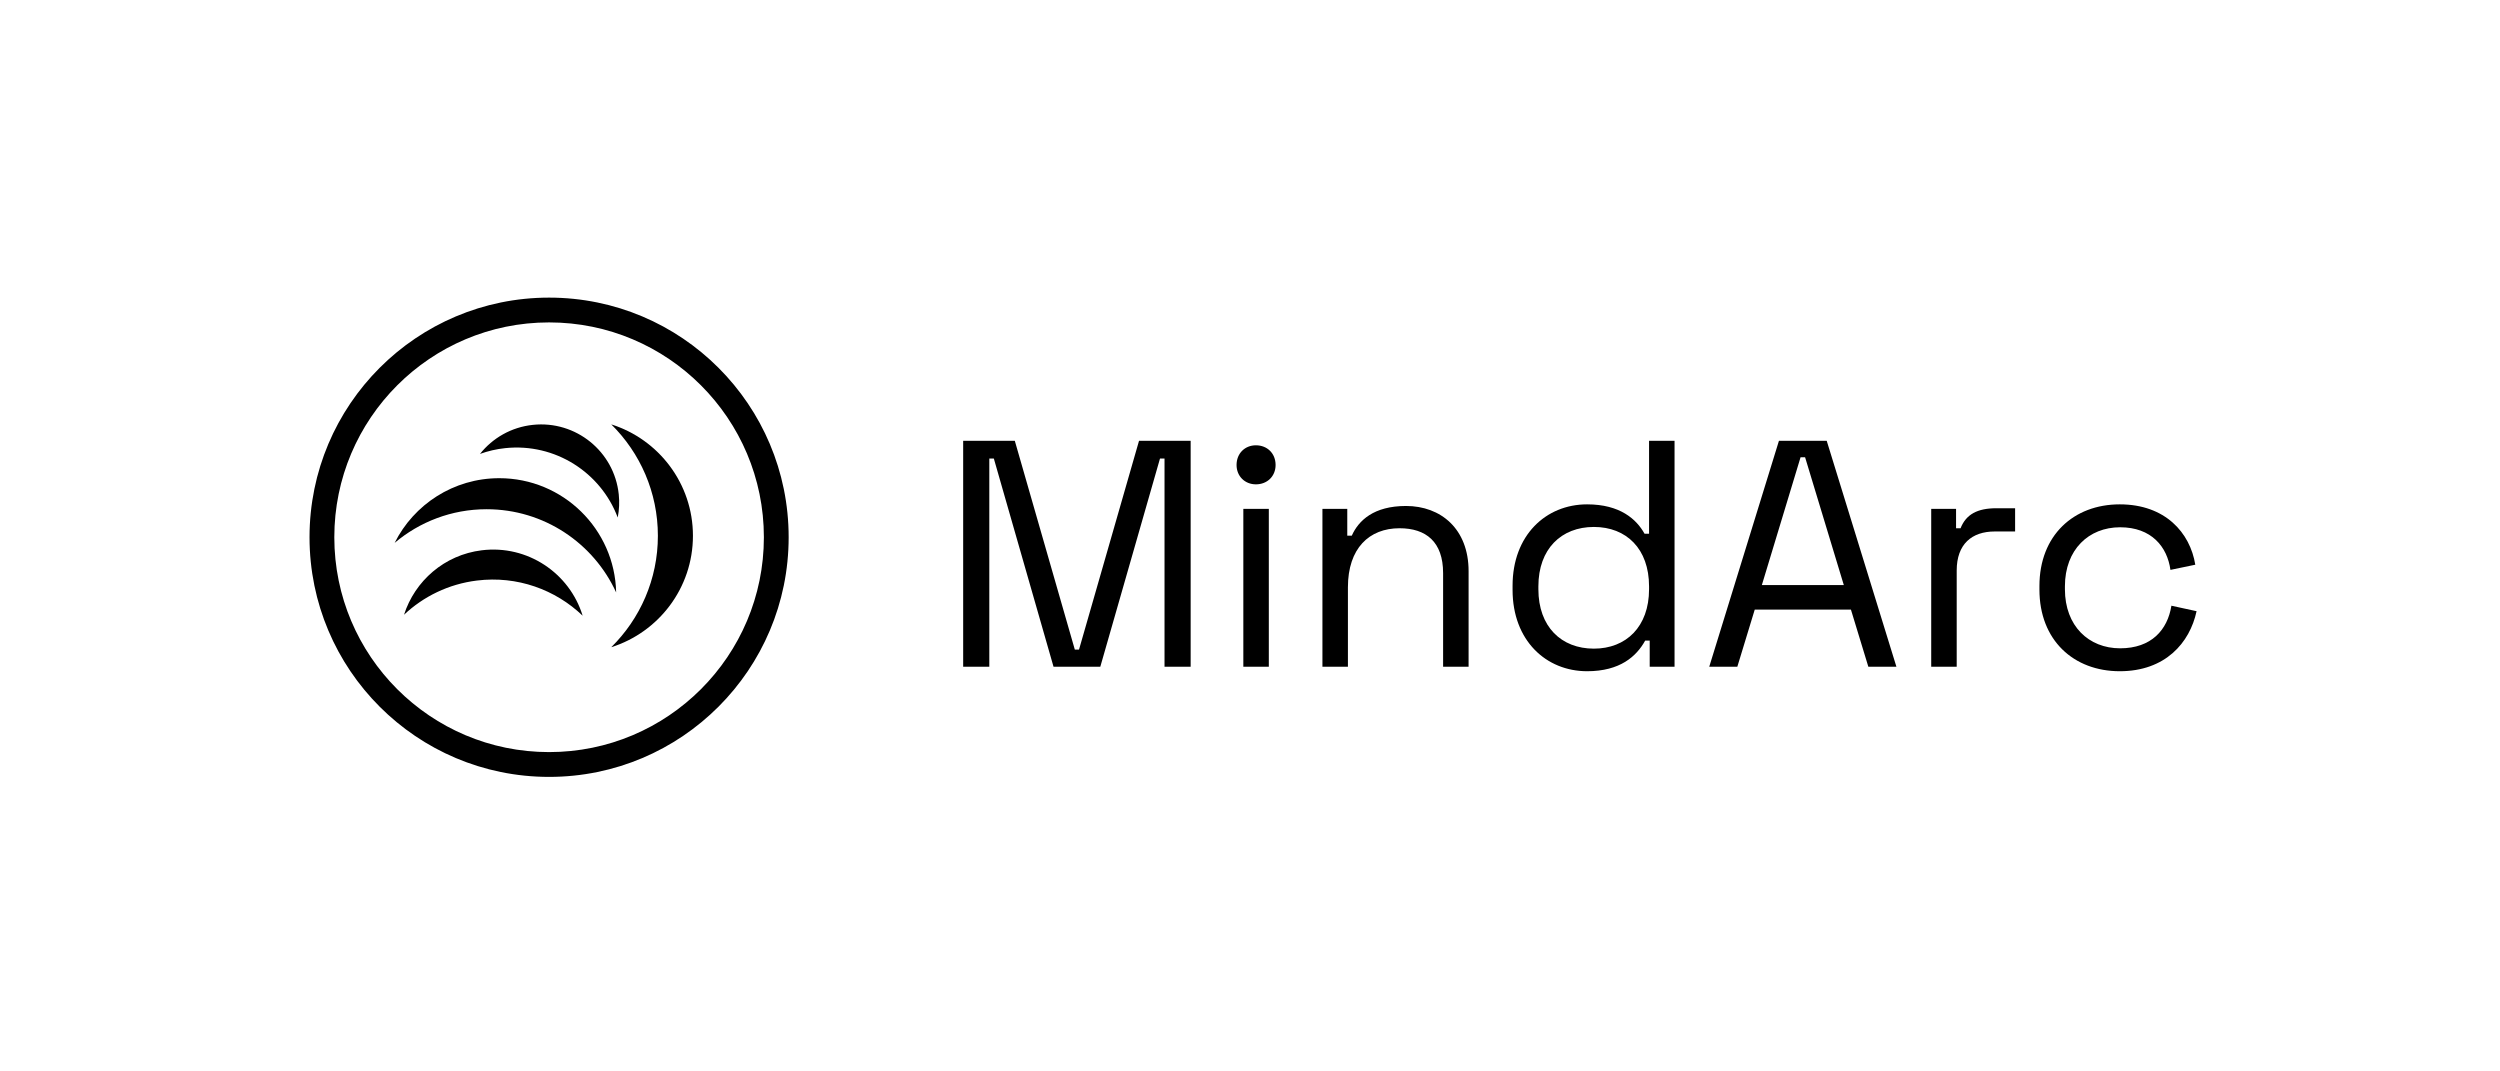 <svg width="210" height="90" viewBox="0 0 210 90" fill="none" xmlns="http://www.w3.org/2000/svg">
<g id="MindArc">
<g id="Vector">
<path d="M40.069 48.765C43.451 48.349 46.662 49.532 48.942 51.719C47.844 48.14 44.312 45.751 40.467 46.224C37.32 46.61 34.845 48.808 33.938 51.639C35.565 50.107 37.679 49.057 40.069 48.765Z" fill="#121212" style="fill:#121212;fill:color(display-p3 0.071 0.071 0.071);fill-opacity:1;"/>
<path d="M51.346 35.647C53.764 38.033 55.262 41.344 55.262 45.007C55.262 48.669 53.762 51.982 51.346 54.366C55.323 53.111 58.207 49.396 58.207 45.007C58.207 40.617 55.323 36.903 51.346 35.647Z" fill="#121212" style="fill:#121212;fill:color(display-p3 0.071 0.071 0.071);fill-opacity:1;"/>
<path d="M42.44 37.643C46.64 37.202 50.471 39.696 51.889 43.472C52.015 42.829 52.044 42.17 51.975 41.519C51.596 37.92 48.369 35.309 44.767 35.688C42.944 35.879 41.376 36.8 40.319 38.129C40.99 37.888 41.699 37.72 42.44 37.643Z" fill="#121212" style="fill:#121212;fill:color(display-p3 0.071 0.071 0.071);fill-opacity:1;"/>
<path d="M40.874 42.775C45.708 42.775 49.869 45.64 51.757 49.764C51.639 44.446 47.292 40.168 41.94 40.168C38.09 40.168 34.761 42.382 33.15 45.602C35.236 43.84 37.931 42.775 40.874 42.775Z" fill="#121212" style="fill:#121212;fill:color(display-p3 0.071 0.071 0.071);fill-opacity:1;"/>
<path fill-rule="evenodd" clip-rule="evenodd" d="M46.124 63.176C56.088 63.176 64.166 55.097 64.166 45.129C64.166 35.162 56.088 27.082 46.124 27.082C36.159 27.082 28.082 35.162 28.082 45.129C28.082 55.097 36.159 63.176 46.124 63.176ZM46.124 65.259C57.238 65.259 66.247 56.247 66.247 45.129C66.247 34.012 57.238 25 46.124 25C35.01 25 26 34.012 26 45.129C26 56.247 35.01 65.259 46.124 65.259Z" fill="#121212" style="fill:#121212;fill:color(display-p3 0.071 0.071 0.071);fill-opacity:1;"/>
<path d="M80.906 56.004H83.102V38.516H83.482L88.496 56.004H92.426L97.44 38.516H97.82V56.004H100.015V37.025H95.679L90.637 54.567H90.285L85.243 37.025H80.906V56.004Z" fill="#121212" style="fill:#121212;fill:color(display-p3 0.071 0.071 0.071);fill-opacity:1;"/>
<path d="M105.497 40.685C106.445 40.685 107.15 40.008 107.15 39.059C107.15 38.083 106.445 37.405 105.497 37.405C104.575 37.405 103.871 38.083 103.871 39.059C103.871 40.008 104.575 40.685 105.497 40.685ZM104.44 56.004H106.581V42.746H104.44V56.004Z" fill="#121212" style="fill:#121212;fill:color(display-p3 0.071 0.071 0.071);fill-opacity:1;"/>
<path d="M111.084 56.004H113.225V49.334C113.225 46.053 115.014 44.373 117.561 44.373C119.784 44.373 121.221 45.511 121.221 48.141V56.004H123.362V47.978C123.362 44.427 121.031 42.502 118.104 42.502C115.393 42.502 114.119 43.722 113.55 44.996H113.171V42.746H111.084V56.004Z" fill="#121212" style="fill:#121212;fill:color(display-p3 0.071 0.071 0.071);fill-opacity:1;"/>
<path d="M133.317 56.383C136.082 56.383 137.464 55.136 138.196 53.808H138.575V56.004H140.662V37.025H138.521V44.834H138.142C137.464 43.613 136.082 42.366 133.317 42.366C129.848 42.366 127.056 44.969 127.056 49.199V49.551C127.056 53.808 129.875 56.383 133.317 56.383ZM133.886 54.486C131.149 54.486 129.224 52.642 129.224 49.497V49.253C129.224 46.108 131.149 44.264 133.886 44.264C136.624 44.264 138.521 46.108 138.521 49.253V49.497C138.521 52.642 136.596 54.486 133.886 54.486Z" fill="#121212" style="fill:#121212;fill:color(display-p3 0.071 0.071 0.071);fill-opacity:1;"/>
<path d="M143.577 56.004H145.936L147.399 51.205H155.477L156.94 56.004H159.298L153.443 37.025H149.432L143.577 56.004ZM147.996 49.144L151.248 38.408H151.627L154.88 49.144H147.996Z" fill="#121212" style="fill:#121212;fill:color(display-p3 0.071 0.071 0.071);fill-opacity:1;"/>
<path d="M162.222 56.004H164.363V47.924C164.363 45.701 165.637 44.644 167.561 44.644H169.269V42.692H167.697C166.098 42.692 165.149 43.207 164.688 44.373H164.309V42.746H162.222V56.004Z" fill="#121212" style="fill:#121212;fill:color(display-p3 0.071 0.071 0.071);fill-opacity:1;"/>
<path d="M178.061 56.383C181.883 56.383 183.943 53.997 184.512 51.34L182.398 50.88C182.073 52.913 180.717 54.458 178.088 54.458C175.459 54.458 173.453 52.588 173.453 49.497V49.253C173.453 46.162 175.459 44.291 178.088 44.291C180.717 44.291 182.046 45.918 182.317 47.87L184.404 47.436C183.97 44.752 181.883 42.366 178.061 42.366C174.186 42.366 171.312 44.969 171.312 49.226V49.524C171.312 53.781 174.186 56.383 178.061 56.383Z" fill="#121212" style="fill:#121212;fill:color(display-p3 0.071 0.071 0.071);fill-opacity:1;"/>
</g>
</g>
</svg>
